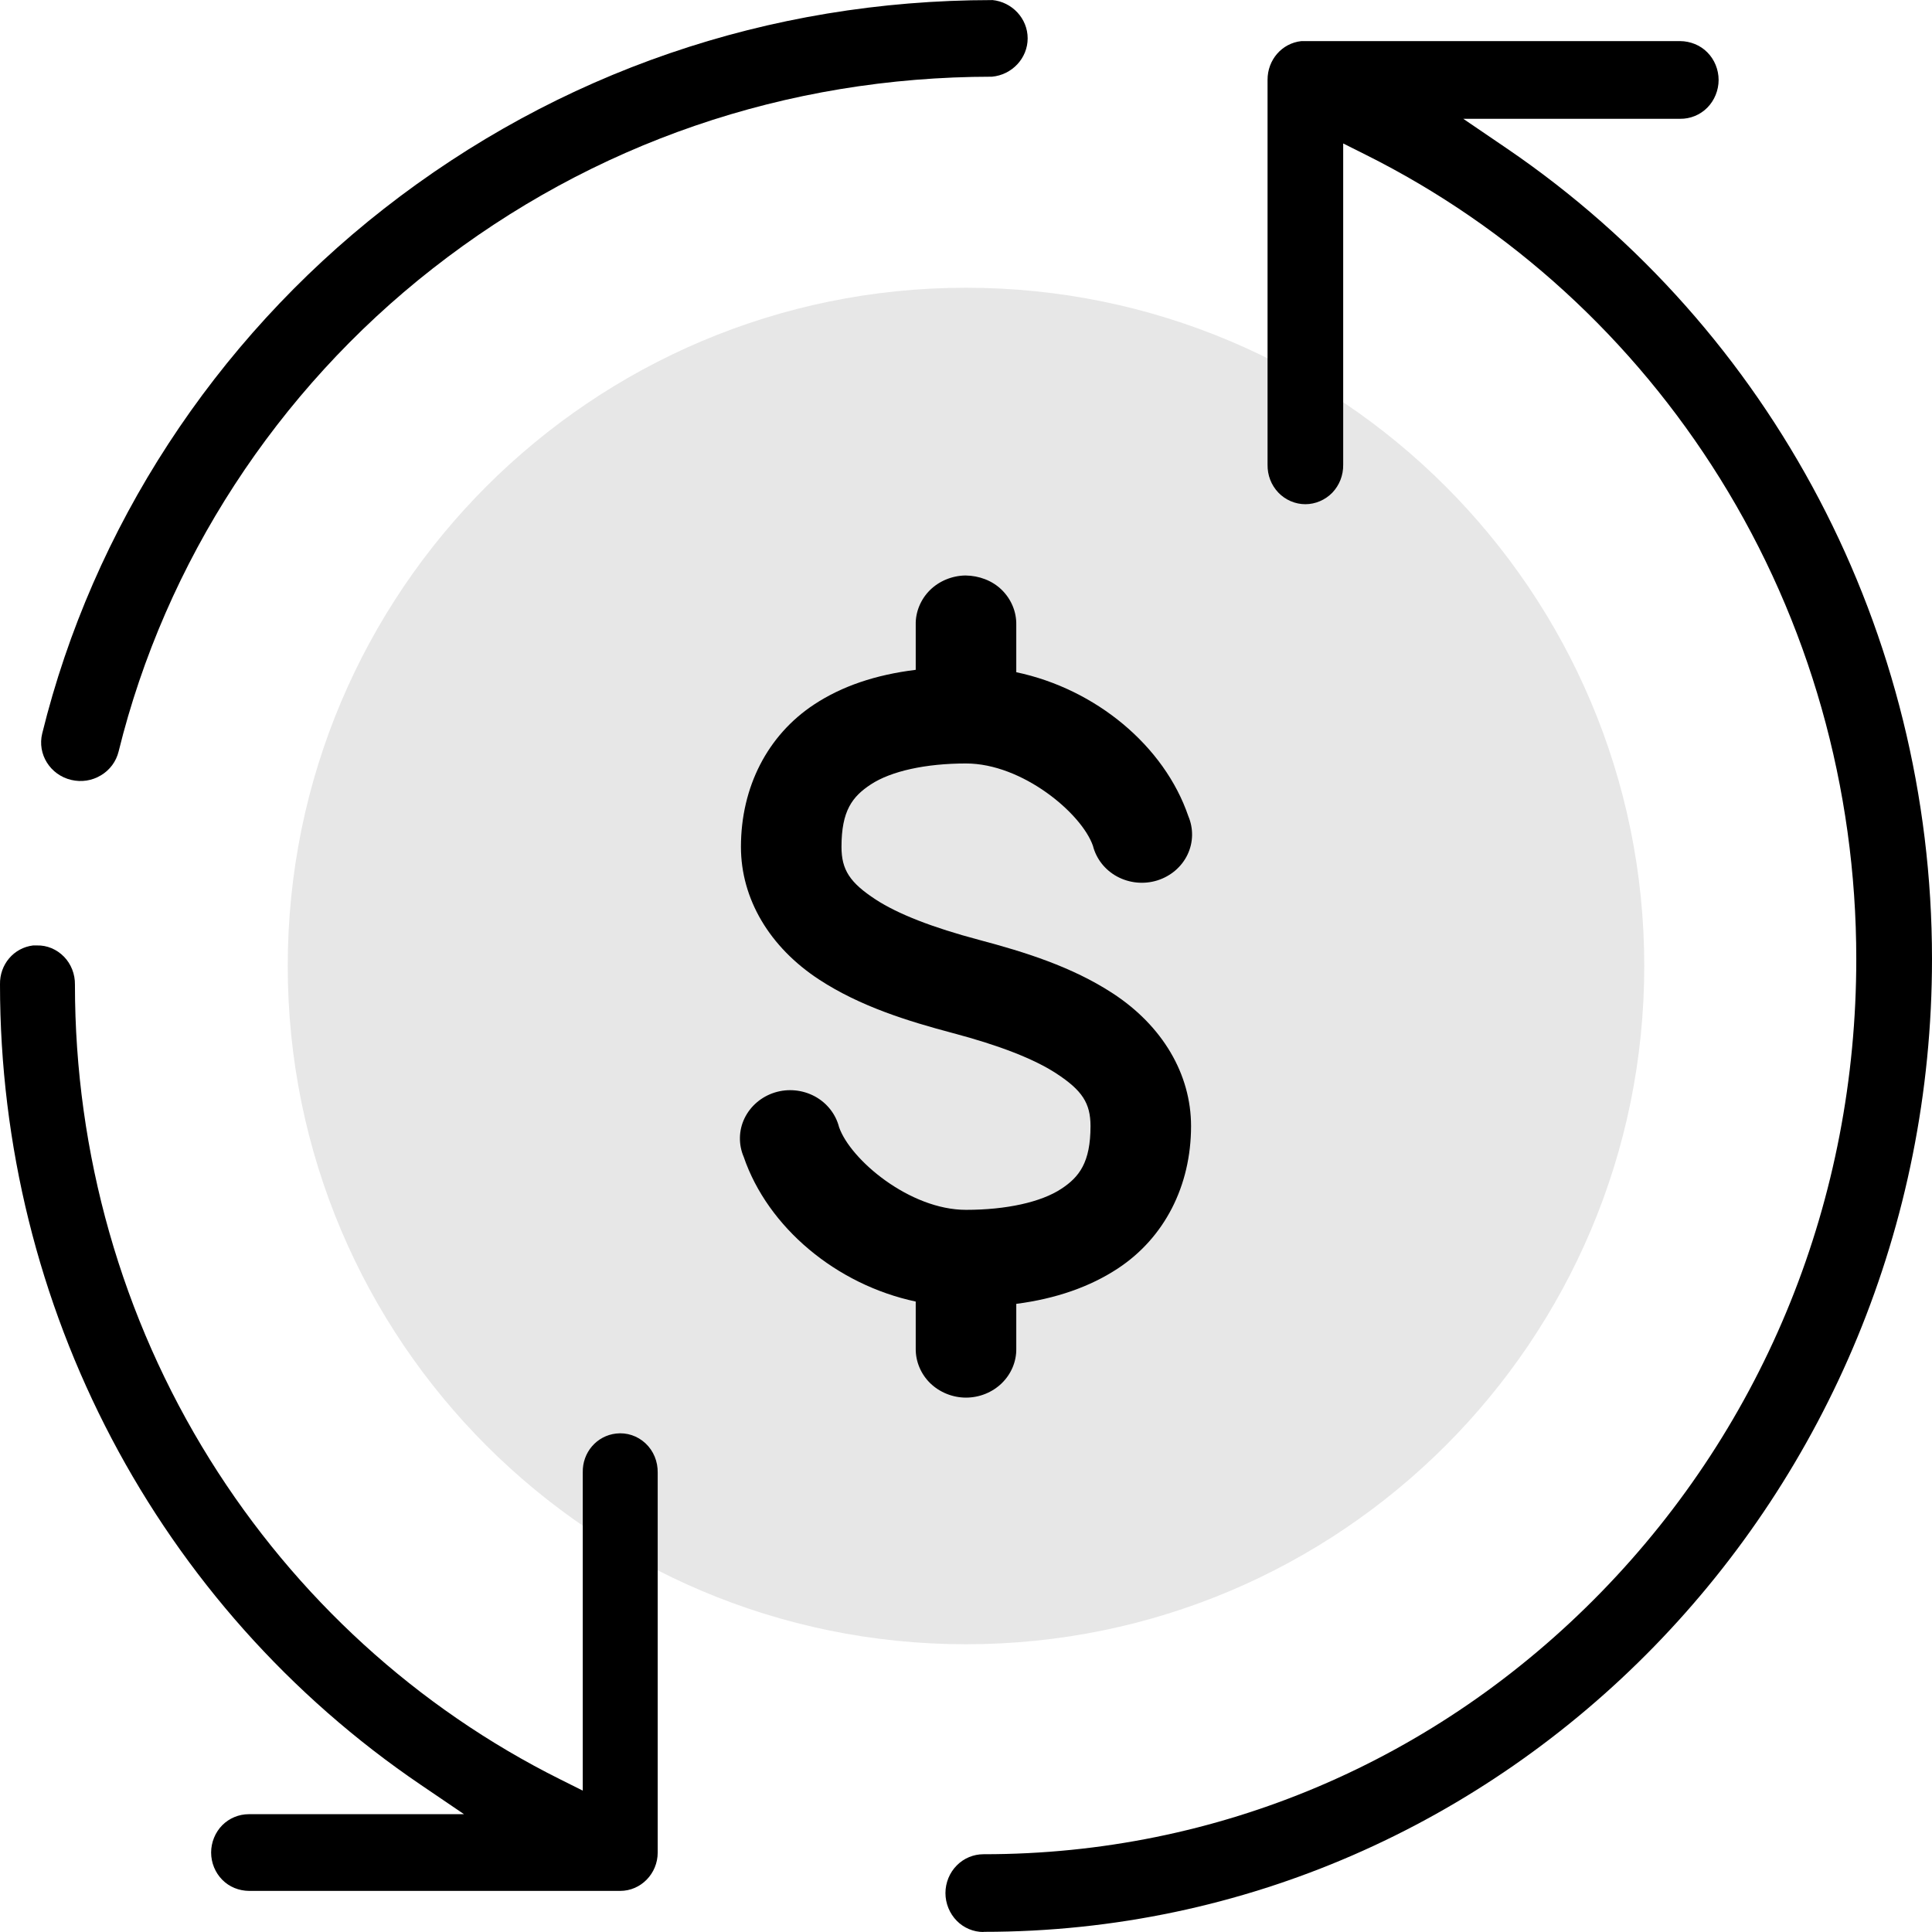 <svg width="47" height="47" viewBox="0 0 47 47" fill="none" xmlns="http://www.w3.org/2000/svg">
<g clip-path="url(#clip0_10613_221473)">
<path d="M23.5 40C32.613 40 40 32.613 40 23.5C40 14.387 32.613 7 23.5 7C14.387 7 7 14.387 7 23.5C7 32.613 14.387 40 23.5 40Z" fill="#E7E7E7"/>
<path d="M27.07 24.165C26.075 23.515 24.919 23.157 23.82 22.865C22.692 22.566 21.845 22.236 21.305 21.884C20.674 21.472 20.471 21.16 20.471 20.602C20.471 19.724 20.732 19.381 21.184 19.083C21.677 18.759 22.521 18.573 23.5 18.573C24.87 18.573 26.313 19.785 26.588 20.576C26.668 20.892 26.881 21.164 27.175 21.323C27.473 21.484 27.828 21.52 28.154 21.418C28.48 21.316 28.748 21.087 28.889 20.79C29.031 20.494 29.036 20.154 28.908 19.853C28.325 18.147 26.659 16.761 24.723 16.353V15.201C24.73 14.884 24.6 14.575 24.369 14.349C24.139 14.123 23.817 14.004 23.487 14C23.163 14.004 22.847 14.134 22.621 14.358C22.396 14.582 22.27 14.89 22.277 15.196V16.295C21.292 16.417 20.482 16.693 19.807 17.137C18.675 17.882 18.025 19.144 18.025 20.602C18.025 21.866 18.72 23.042 19.93 23.832C20.925 24.482 22.08 24.84 23.18 25.132C24.308 25.431 25.155 25.76 25.695 26.113C26.326 26.525 26.529 26.836 26.529 27.395C26.529 28.277 26.257 28.634 25.816 28.922C25.323 29.246 24.479 29.432 23.5 29.432C22.132 29.432 20.689 28.215 20.412 27.42C20.332 27.105 20.119 26.833 19.825 26.673C19.527 26.512 19.172 26.476 18.846 26.578C18.52 26.68 18.254 26.91 18.111 27.207C17.969 27.502 17.964 27.844 18.092 28.143C18.678 29.858 20.345 31.253 22.277 31.663V32.807C22.273 33.121 22.402 33.427 22.629 33.649C22.858 33.871 23.174 34 23.5 34C23.826 34 24.142 33.873 24.371 33.649C24.6 33.427 24.729 33.119 24.723 32.809V31.719C25.682 31.595 26.512 31.307 27.193 30.859C28.325 30.115 28.975 28.852 28.975 27.395C28.975 26.131 28.28 24.954 27.07 24.165Z" fill="black"/>
<path d="M6.061 46H15.088C15.59 46 16 45.581 16 45.067V35.83C16.005 35.554 15.899 35.295 15.704 35.113C15.51 34.931 15.251 34.844 14.989 34.874C14.515 34.928 14.166 35.334 14.177 35.821V43.561L13.635 43.29C10.146 41.55 7.198 38.86 5.106 35.507C2.958 32.062 1.823 28.067 1.823 23.953C1.827 23.696 1.729 23.45 1.556 23.273C1.382 23.095 1.145 22.993 0.898 23H0.887H0.877C0.852 23 0.83 23 0.805 23C0.335 23.057 -0.01 23.462 0 23.948C0 31.794 3.829 39.074 10.244 43.425L11.288 44.134H6.067C6.067 44.134 6.058 44.134 6.053 44.134C5.81 44.134 5.577 44.232 5.408 44.401C5.235 44.576 5.136 44.819 5.136 45.067C5.136 45.315 5.235 45.557 5.408 45.731C5.58 45.905 5.814 45.998 6.06 46H6.061Z" fill="black"/>
<path d="M23.924 46.996C23.924 46.996 23.931 46.996 23.937 46.996C36.657 46.996 47 36.379 47 23.33C47 15.395 43.132 8.021 36.652 3.608L35.597 2.89H40.871C41.119 2.894 41.36 2.795 41.534 2.619C41.709 2.442 41.809 2.196 41.809 1.945C41.809 1.694 41.709 1.448 41.534 1.273C41.36 1.096 41.115 1.002 40.876 1H31.744H31.734C31.709 1 31.684 1 31.658 1C31.186 1.051 30.834 1.455 30.836 1.943V11.301C30.832 11.562 30.925 11.802 31.1 11.985C31.271 12.163 31.51 12.266 31.755 12.266C32 12.266 32.239 12.163 32.412 11.985C32.586 11.802 32.679 11.562 32.676 11.307V3.49L33.225 3.765C36.752 5.527 39.731 8.249 41.841 11.637C44.012 15.122 45.158 19.165 45.158 23.33C45.158 29.155 42.954 34.626 38.95 38.735C34.945 42.845 29.615 45.108 23.94 45.108C23.935 45.108 23.931 45.108 23.926 45.108C23.681 45.108 23.445 45.207 23.275 45.381C23.1 45.556 23 45.802 23 46.053C23 46.304 23.1 46.55 23.275 46.727C23.445 46.901 23.681 47 23.923 47L23.924 46.996Z" fill="black"/>
<path d="M24.132 0.002C18.697 0.005 13.582 1.76 9.336 5.081C5.21 8.31 2.258 12.841 1.027 17.843C0.903 18.346 1.221 18.852 1.733 18.973C1.982 19.032 2.238 18.993 2.456 18.861C2.674 18.731 2.826 18.524 2.886 18.28C4.019 13.676 6.73 9.506 10.517 6.54C14.417 3.485 19.124 1.869 24.13 1.866C24.619 1.823 25 1.416 25 0.933C25 0.449 24.62 0.045 24.134 0L24.132 0.002Z" fill="black"/>
</g>
<defs>
<clipPath id="clip0_10613_221473">
<rect width="47" height="47" fill="white"/>
</clipPath>
</defs>
</svg>
